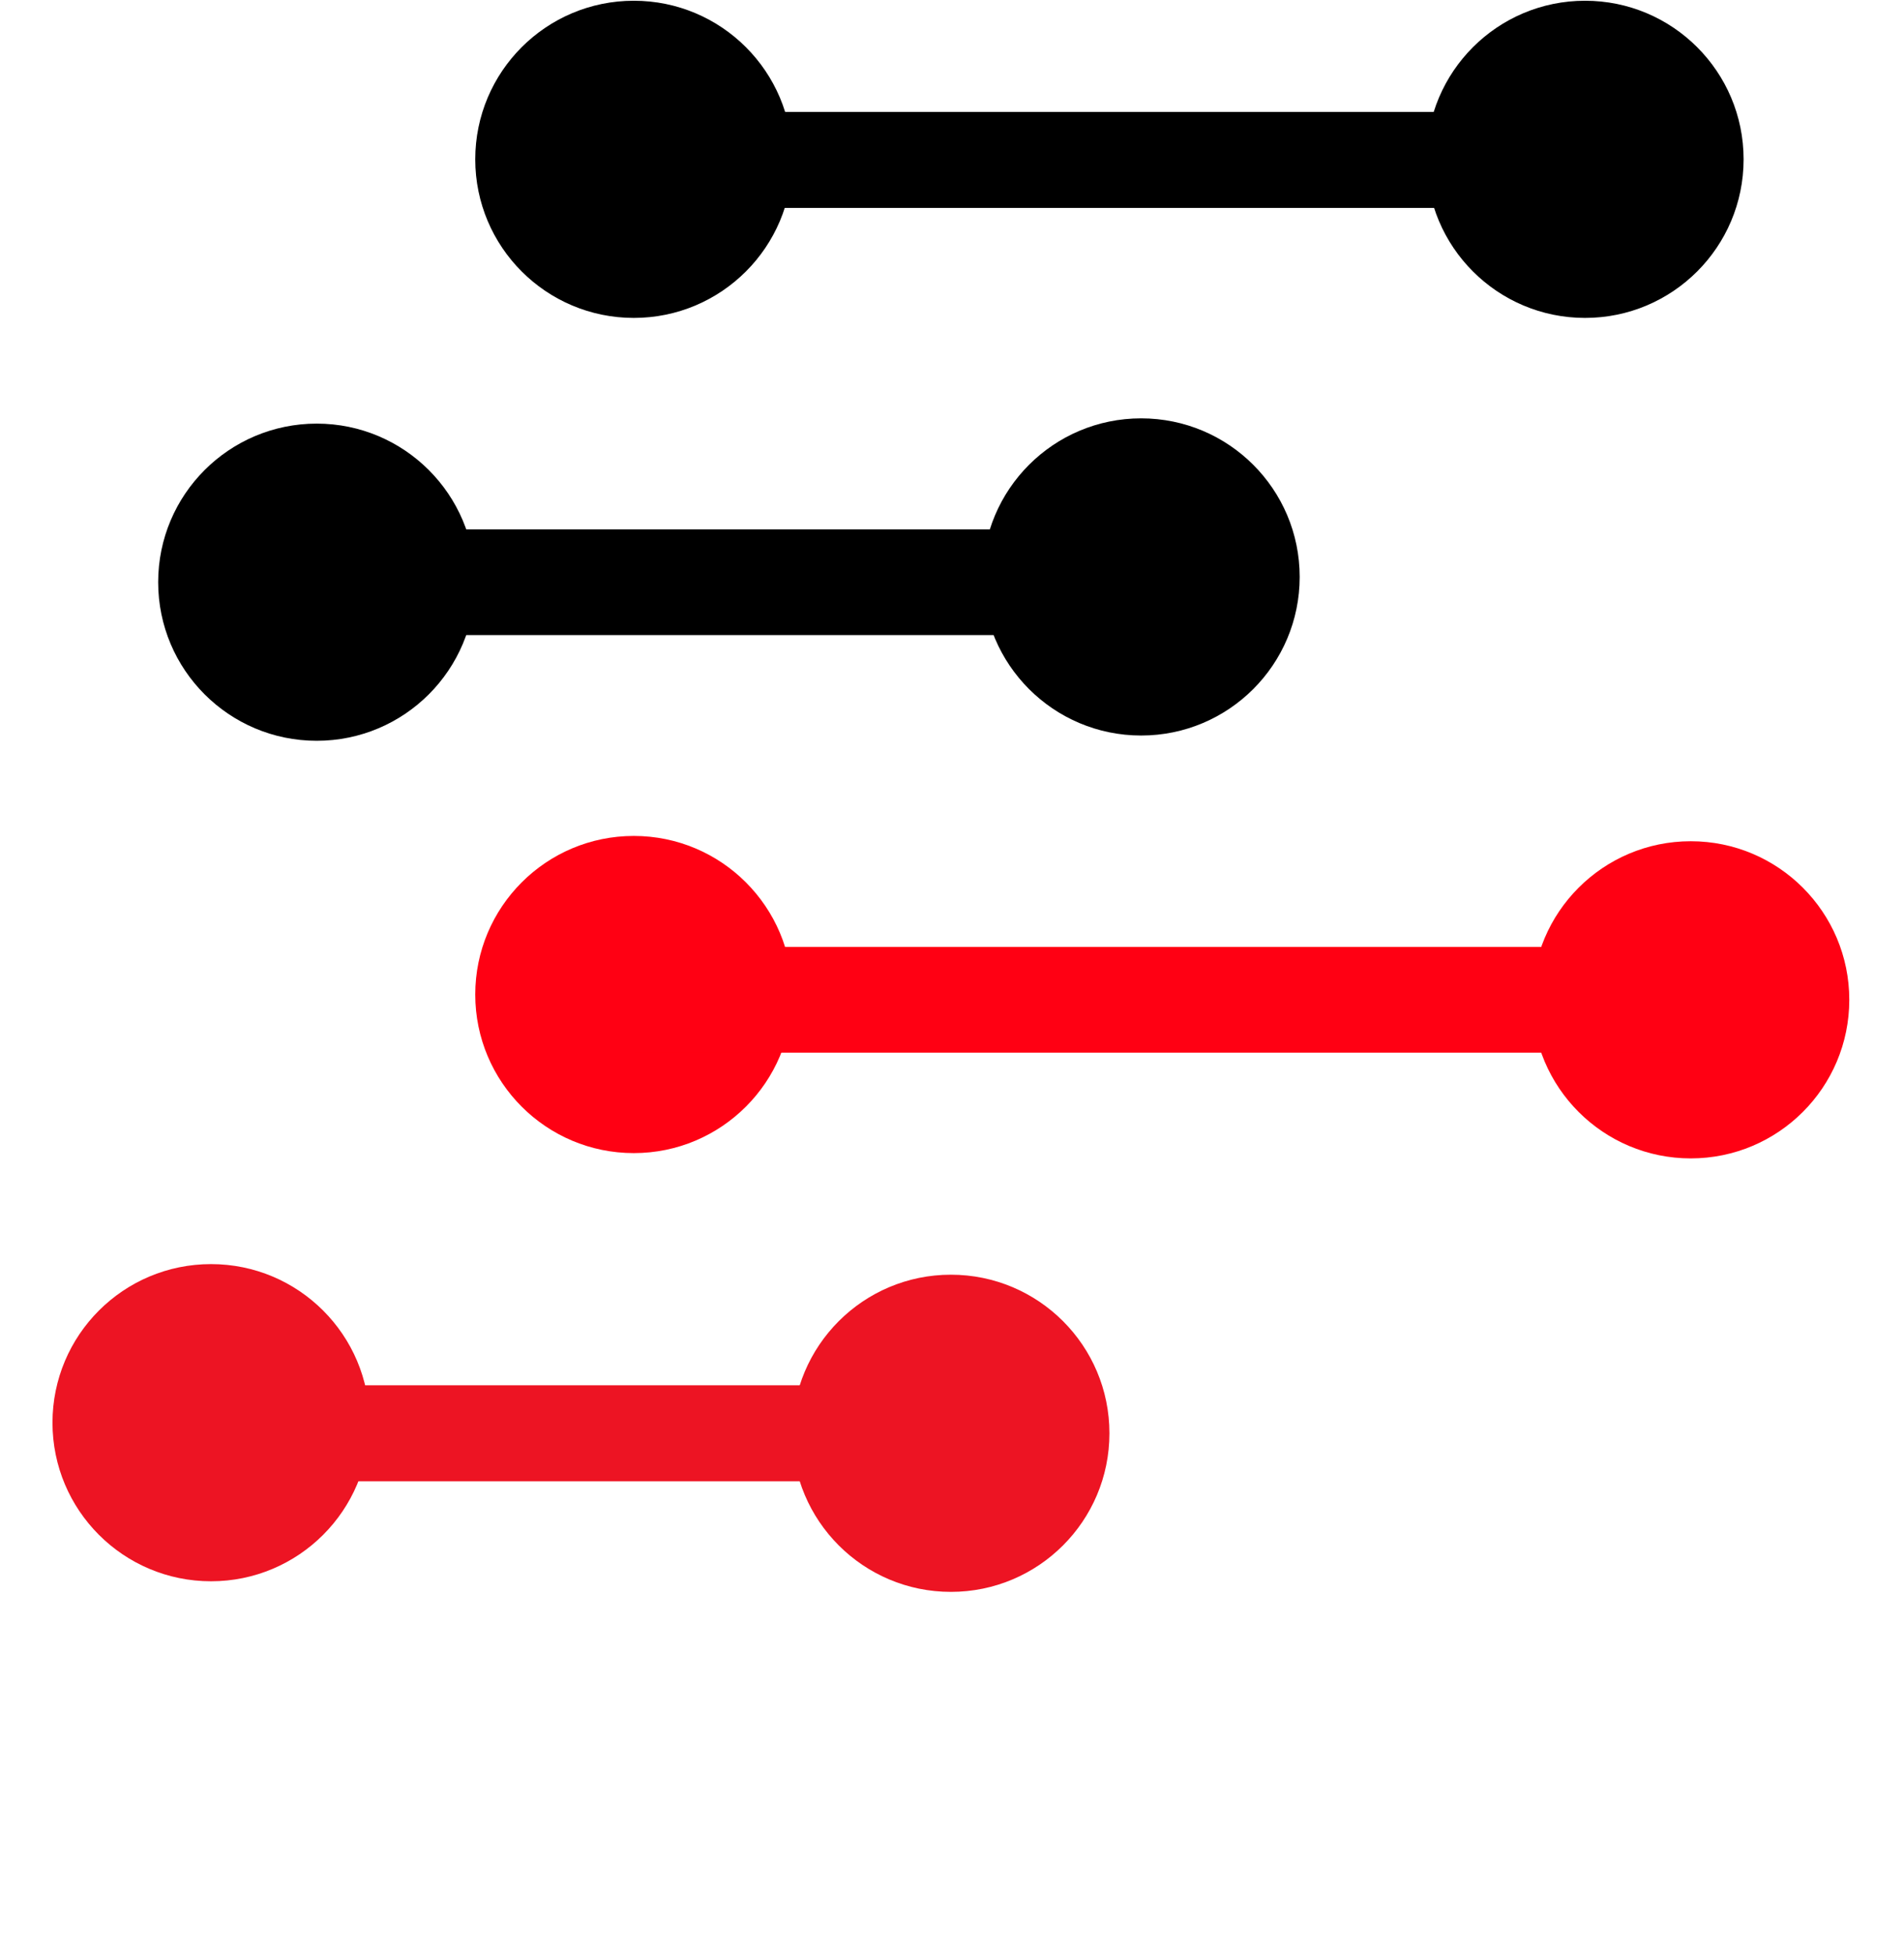 <?xml version="1.0" encoding="UTF-8"?>
<svg id="b" data-name="图层 2" xmlns="http://www.w3.org/2000/svg" viewBox="0 0 614.88 630.96">
  <defs>
    <style>
      .d {
        fill: #ff0013;
      }

      .e {
        fill: #ed1423;
      }
    </style>
  </defs>
  <g id="c" data-name="图层 1">
    <g>
      <path class="e" d="m16.95,459.33c0,28.28,22.92,51.2,51.2,51.2s51.2-22.92,51.2-51.2-22.92-51.2-51.2-51.2-51.2,22.92-51.2,51.2h0Z"/>
      <path class="e" d="m255.88,462.75c0,28.28,22.92,51.2,51.2,51.2s51.2-22.92,51.2-51.2-22.92-51.2-51.2-51.2-51.2,22.92-51.2,51.2h0Z"/>
      <path d="m460.68,51.44c0,28.28,22.92,51.2,51.2,51.2s51.2-22.92,51.2-51.2S540.16.24,511.88.24s-51.2,22.92-51.2,51.2h0Z"/>
      <path d="m153.48,51.44c0,28.28,22.92,51.2,51.2,51.2s51.2-22.92,51.2-51.2S232.96.24,204.68.24s-51.2,22.92-51.2,51.2h0Z"/>
      <path d="m317.32,186.27c0,28.28,22.92,51.2,51.2,51.2s51.2-22.92,51.2-51.2-22.92-51.2-51.2-51.2-51.2,22.92-51.2,51.2h0Z"/>
      <path d="m51.08,187.97c0,28.28,22.92,51.2,51.2,51.2s51.2-22.92,51.2-51.2-22.93-51.2-51.2-51.2-51.2,22.92-51.2,51.2h0Z"/>
      <rect x="110.81" y="170.91" width="273.07" height="34.13"/>
      <path class="d" d="m153.48,321.09c0,28.28,22.92,51.2,51.2,51.2s51.2-22.93,51.2-51.2-22.92-51.2-51.2-51.2-51.2,22.93-51.2,51.2h0Z"/>
      <path class="d" d="m494.81,322.8c0,28.28,22.92,51.2,51.2,51.2s51.2-22.93,51.2-51.2-22.92-51.2-51.2-51.2-51.2,22.92-51.2,51.2h0Z"/>
      <rect class="d" x="204.68" y="305.73" width="341.33" height="34.13"/>
    </g>
    <rect x="228.16" y="36.13" width="259.72" height="31"/>
    <rect class="e" x="57.6" y="447.25" width="259.72" height="31"/>
  </g>
</svg>